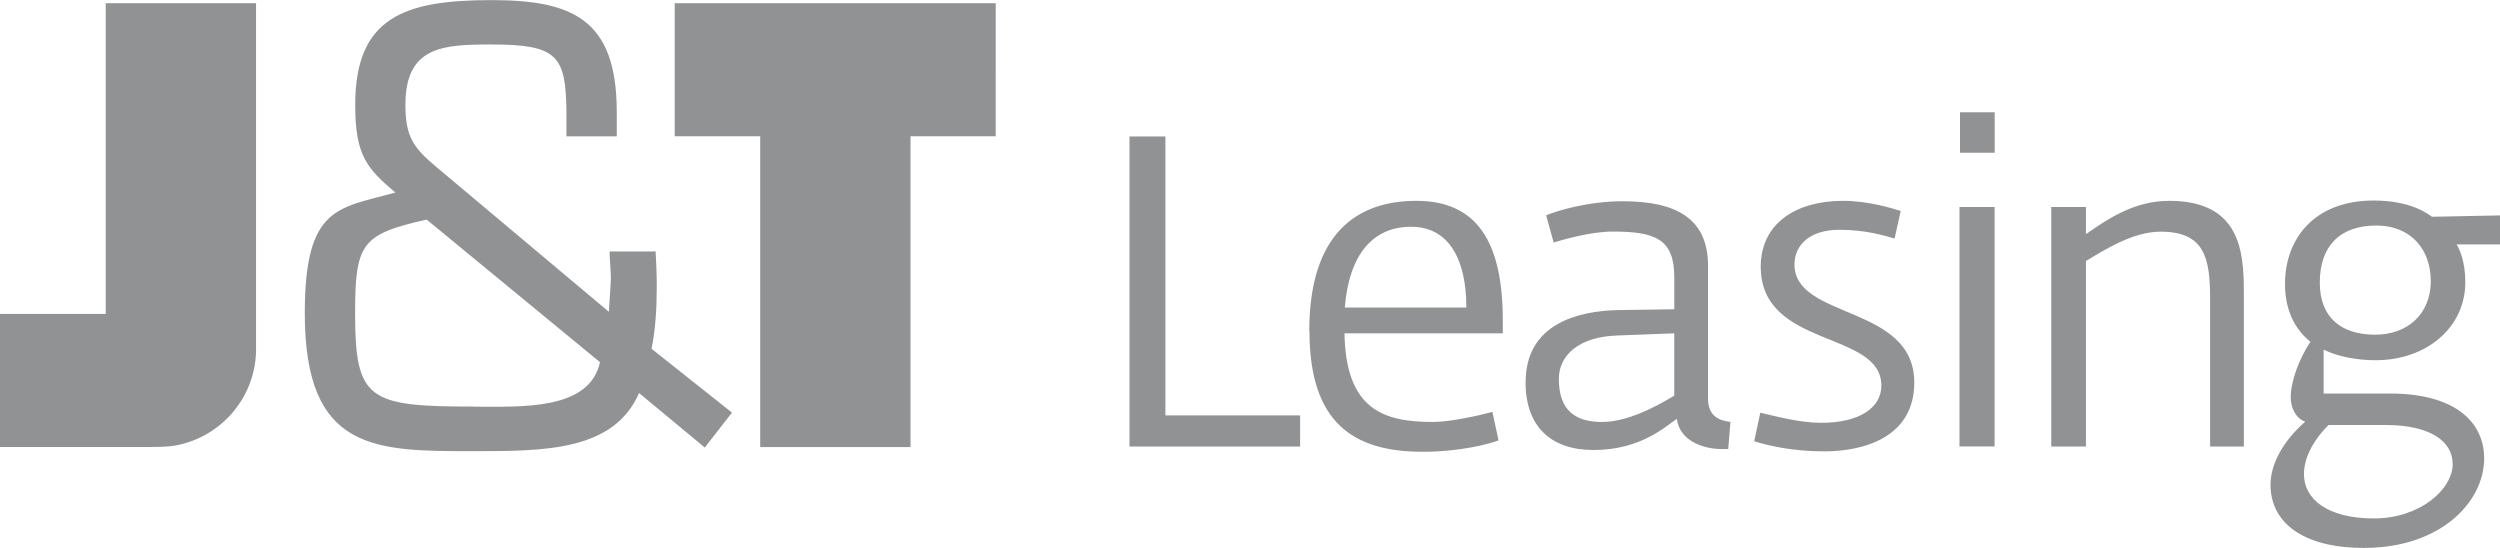 <?xml version="1.0" encoding="UTF-8"?>
<svg id="Vrstva_2" data-name="Vrstva 2" xmlns="http://www.w3.org/2000/svg" viewBox="0 0 240 52.6">
  <defs>
    <style>
      .cls-1 {
        fill: #919294;
      }
    </style>
  </defs>
  <g id="Vrstva_1-2" data-name="Vrstva 1">
    <path class="cls-1" d="M64.77,13.08h8.21v29.84h14.43V13.08h8.18V.31h-30.82v12.77ZM10.13,30.14H0v12.77h14.56c1.21,0,1.97-.09,1.97-.09,4.46-.66,7.91-4.43,8.05-9.04V.31h-14.43v29.84ZM63.05,27.49c0-1.13-.05-2.22-.11-3.35h-4.42c0,.96.17,2,.11,2.97-.06.95-.11,1.87-.18,2.82l-16.57-13.91c-2.23-1.86-2.96-2.95-2.96-5.96,0-5.63,3.63-5.79,8.24-5.79,6.37,0,7.16,1.07,7.22,6.48v2.34h4.83v-2.34c0-8.97-4.32-10.74-12.05-10.74-8.35,0-13.06,1.65-13.06,10.06,0,4.77,1.07,6.08,3.86,8.41-5.46,1.53-8.7,1.25-8.7,11.59,0,13.29,6.76,13.24,16.19,13.24,6.81,0,13.47,0,15.9-5.58l6.31,5.23,2.61-3.35-7.72-6.13c.39-1.93.5-3.98.5-5.97ZM45.45,39.03c-10.05,0-11.36-.62-11.36-8.92,0-6.76.62-7.62,6.87-9.03l16.64,13.69c-1.02,4.66-7.56,4.27-12.16,4.27ZM108.43,13.1h3.45v26.78h12.93v2.99h-16.38V13.1ZM125.69,31.79c0-9.31,4.51-12.51,10.28-12.51s8.3,3.87,8.3,11.5v1.22h-15.2c.13,7.33,3.75,8.51,8.51,8.51,1.68,0,4.68-.68,5.69-.97l.59,2.74c-.76.29-3.54,1.09-7.29,1.09-6.65,0-10.86-2.78-10.86-11.58ZM140.77,29.52c0-4.63-1.68-7.75-5.31-7.75s-5.94,2.61-6.36,7.75h11.67ZM146.46,36.68c0-5.6,5.05-6.82,8.8-6.91l5.47-.08v-3.08c0-3.66-1.81-4.38-5.9-4.38-2.11,0-4.72.76-5.68,1.05l-.72-2.61c1.01-.42,3.96-1.35,7.37-1.35,5.09,0,8.17,1.64,8.17,6.19v12.76c0,1.73,1.14,2.11,2.15,2.23l-.21,2.61h-.59c-1.9,0-4.09-.84-4.34-2.9-1.09.72-3.46,2.99-8,2.99-4.13,0-6.53-2.28-6.53-6.53ZM160.73,37.98v-5.98l-5.52.21c-3.58.13-5.56,1.85-5.56,4.17,0,3.08,1.64,4.13,4.17,4.13,2.91,0,6.32-2.19,6.91-2.53ZM168.4,42.36l.59-2.74c1.47.34,3.79.97,5.85.97,3.58,0,5.77-1.39,5.77-3.58,0-5.31-11.58-3.54-11.58-11.41,0-4.13,3.37-6.32,7.88-6.32,2.49,0,4.72.72,5.56.97l-.59,2.65c-1.05-.3-2.78-.84-5.31-.84-2.9,0-4.3,1.52-4.3,3.33,0,5.3,11.5,3.83,11.5,11.33,0,5.26-4.84,6.61-8.63,6.61-3.08,0-5.39-.55-6.74-.97ZM188.11,19.87h3.37v22.99h-3.37v-22.99ZM188.16,10.78h3.33v3.88h-3.33v-3.88ZM196.92,19.87h3.33v2.61c2.11-1.47,4.63-3.2,8-3.2,6.78,0,7.16,4.8,7.16,8.76v14.83h-3.24v-14.19c0-3.96-.55-6.44-4.76-6.44-2.65,0-5.35,1.73-7.16,2.82v17.81h-3.33v-22.99ZM240,23.46h-4.17c.25.38.84,1.6.84,3.62,0,4.42-3.79,7.5-8.59,7.5-1.85,0-3.62-.34-5.01-1.01v4.21h6.4c6.15,0,9.01,2.69,9.01,6.23,0,4.17-4.17,8.59-11.54,8.59-5.94,0-8.97-2.49-8.97-6.06,0-1.98,1.18-4.17,3.33-6.06-.97-.34-1.39-1.43-1.39-2.32,0-1.56.8-3.71,1.89-5.35-1.47-1.18-2.44-2.99-2.44-5.56,0-4.25,2.74-8,8.51-8,3.49,0,5.14,1.22,5.6,1.56l6.53-.13v2.78ZM235.45,44.51c0-2.06-2.02-3.71-6.44-3.71h-5.47c-1.6,1.6-2.36,3.28-2.36,4.72,0,2.4,2.27,4.25,6.7,4.25s7.58-2.78,7.58-5.26ZM233.35,26.95c0-2.99-1.9-5.3-5.22-5.3-3.54,0-5.43,2.02-5.43,5.47s2.15,5.01,5.31,5.01,5.35-2.02,5.35-5.18Z"/>
  </g>
</svg>